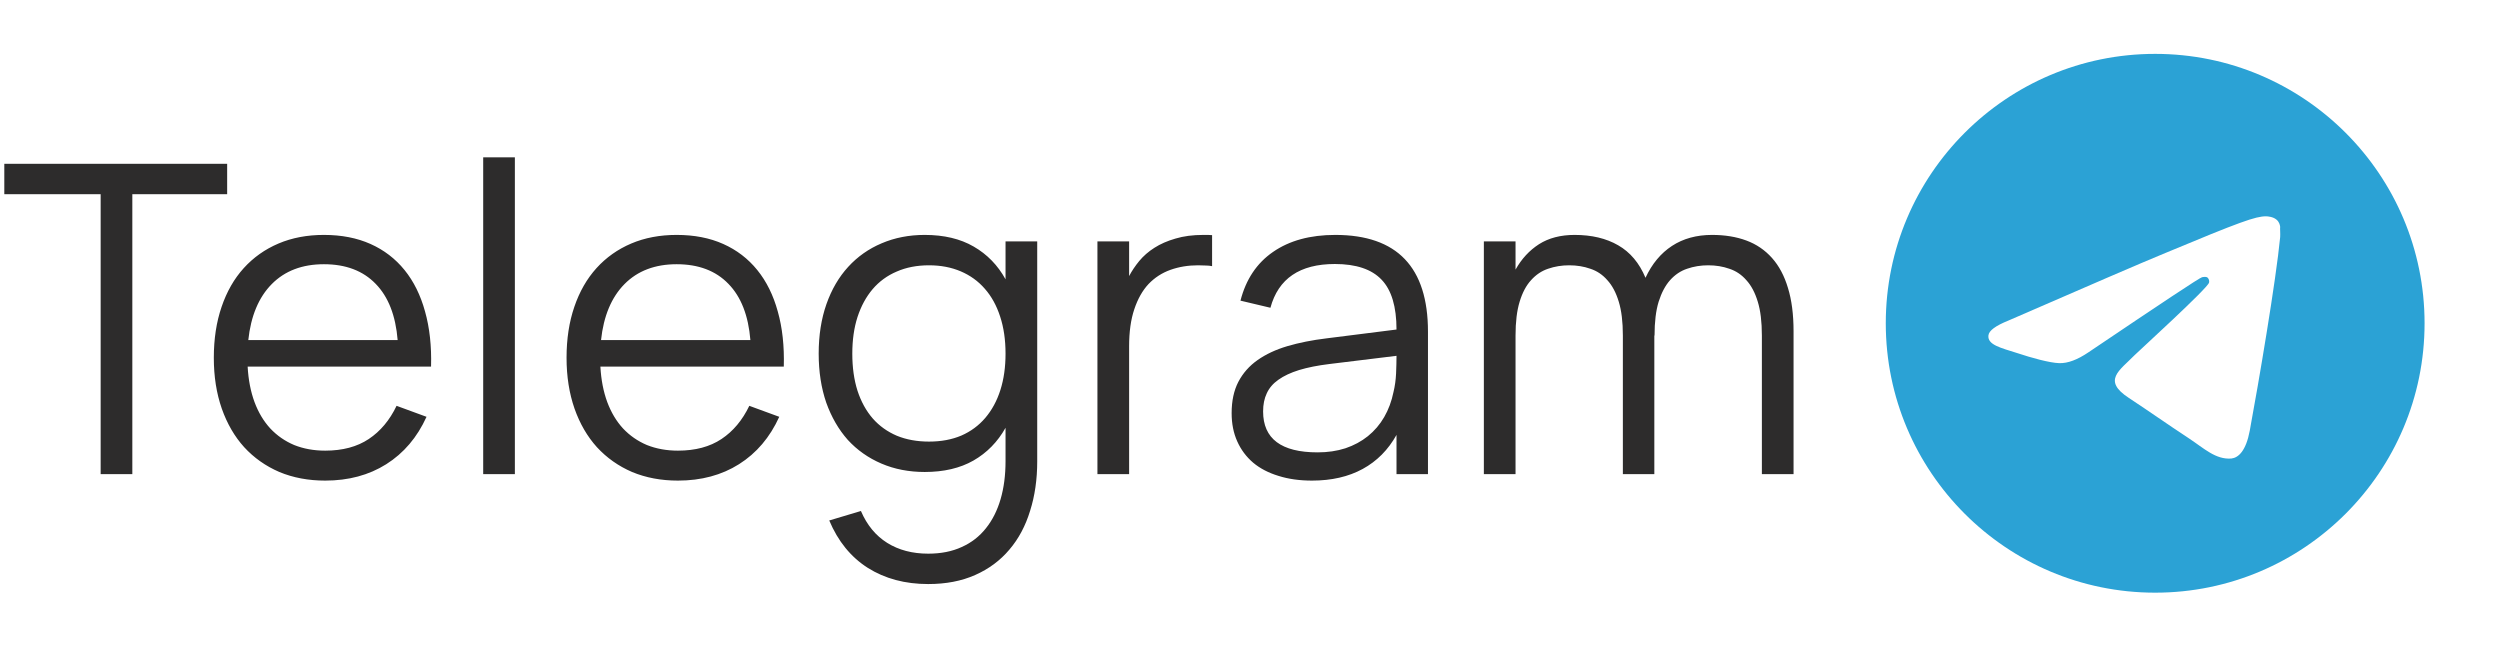 <?xml version="1.0" encoding="UTF-8"?> <svg xmlns="http://www.w3.org/2000/svg" width="116" height="30" viewBox="0 0 116 30" fill="none"><path d="M4.67 22V9.01H0.2V7.6H10.54V9.01H6.14V22H4.67ZM15.091 20.91C15.898 20.91 16.571 20.73 17.111 20.37C17.651 20.01 18.081 19.497 18.401 18.83L19.791 19.34C19.358 20.293 18.734 21.027 17.921 21.54C17.114 22.047 16.171 22.3 15.091 22.3C14.311 22.3 13.601 22.167 12.961 21.9C12.328 21.627 11.784 21.243 11.331 20.75C10.884 20.257 10.538 19.66 10.291 18.96C10.044 18.253 9.921 17.467 9.921 16.6C9.921 15.727 10.041 14.94 10.281 14.24C10.521 13.533 10.864 12.933 11.311 12.44C11.758 11.947 12.294 11.567 12.921 11.3C13.548 11.033 14.251 10.9 15.031 10.9C15.844 10.9 16.564 11.04 17.191 11.32C17.818 11.6 18.344 12.003 18.771 12.53C19.198 13.057 19.514 13.697 19.721 14.45C19.934 15.203 20.028 16.057 20.001 17.01H11.491C11.524 17.623 11.631 18.173 11.811 18.66C11.991 19.14 12.234 19.547 12.541 19.88C12.854 20.213 13.224 20.47 13.651 20.65C14.084 20.823 14.564 20.91 15.091 20.91ZM18.451 15.78C18.358 14.64 18.018 13.77 17.431 13.17C16.844 12.563 16.044 12.26 15.031 12.26C14.024 12.26 13.218 12.567 12.611 13.18C12.004 13.793 11.641 14.66 11.521 15.78H18.451ZM22.42 22V7.3H23.89V22H22.42ZM31.458 20.91C32.265 20.91 32.938 20.73 33.478 20.37C34.018 20.01 34.448 19.497 34.768 18.83L36.158 19.34C35.725 20.293 35.102 21.027 34.288 21.54C33.482 22.047 32.538 22.3 31.458 22.3C30.678 22.3 29.968 22.167 29.328 21.9C28.695 21.627 28.152 21.243 27.698 20.75C27.252 20.257 26.905 19.66 26.658 18.96C26.412 18.253 26.288 17.467 26.288 16.6C26.288 15.727 26.408 14.94 26.648 14.24C26.888 13.533 27.232 12.933 27.678 12.44C28.125 11.947 28.662 11.567 29.288 11.3C29.915 11.033 30.618 10.9 31.398 10.9C32.212 10.9 32.932 11.04 33.558 11.32C34.185 11.6 34.712 12.003 35.138 12.53C35.565 13.057 35.882 13.697 36.088 14.45C36.302 15.203 36.395 16.057 36.368 17.01H27.858C27.892 17.623 27.998 18.173 28.178 18.66C28.358 19.14 28.602 19.547 28.908 19.88C29.222 20.213 29.592 20.47 30.018 20.65C30.452 20.823 30.932 20.91 31.458 20.91ZM34.818 15.78C34.725 14.64 34.385 13.77 33.798 13.17C33.212 12.563 32.412 12.26 31.398 12.26C30.392 12.26 29.585 12.567 28.978 13.18C28.372 13.793 28.008 14.66 27.888 15.78H34.818ZM42.907 10.9C43.801 10.9 44.557 11.08 45.178 11.44C45.804 11.8 46.297 12.307 46.657 12.96V11.2H48.127V21.41C48.127 22.243 48.017 23.007 47.797 23.7C47.584 24.4 47.264 25 46.837 25.5C46.411 26.007 45.881 26.4 45.248 26.68C44.621 26.96 43.894 27.1 43.068 27.1C41.994 27.1 41.061 26.85 40.267 26.35C39.481 25.85 38.884 25.117 38.477 24.15L39.947 23.71C40.227 24.363 40.634 24.857 41.167 25.19C41.701 25.523 42.334 25.69 43.068 25.69C43.661 25.69 44.181 25.587 44.627 25.38C45.074 25.18 45.447 24.89 45.748 24.51C46.047 24.137 46.274 23.687 46.428 23.16C46.581 22.633 46.657 22.047 46.657 21.4V19.85C46.291 20.503 45.794 21.01 45.167 21.37C44.547 21.723 43.794 21.9 42.907 21.9C42.174 21.9 41.504 21.77 40.898 21.51C40.291 21.25 39.771 20.883 39.337 20.41C38.911 19.93 38.578 19.353 38.337 18.68C38.104 18 37.987 17.243 37.987 16.41C37.987 15.557 38.108 14.79 38.347 14.11C38.587 13.43 38.924 12.853 39.358 12.38C39.791 11.907 40.307 11.543 40.907 11.29C41.514 11.03 42.181 10.9 42.907 10.9ZM43.108 20.49C43.667 20.49 44.167 20.397 44.608 20.21C45.047 20.017 45.417 19.743 45.718 19.39C46.024 19.03 46.258 18.6 46.417 18.1C46.578 17.593 46.657 17.03 46.657 16.41C46.657 15.77 46.574 15.197 46.407 14.69C46.241 14.177 46.004 13.747 45.697 13.4C45.391 13.047 45.017 12.777 44.578 12.59C44.138 12.403 43.648 12.31 43.108 12.31C42.547 12.31 42.047 12.407 41.608 12.6C41.167 12.787 40.794 13.06 40.487 13.42C40.188 13.773 39.954 14.203 39.788 14.71C39.627 15.21 39.547 15.777 39.547 16.41C39.547 17.05 39.627 17.623 39.788 18.13C39.954 18.637 40.191 19.067 40.498 19.42C40.804 19.767 41.178 20.033 41.617 20.22C42.057 20.4 42.554 20.49 43.108 20.49ZM56.241 12.35C56.148 12.33 56.048 12.32 55.941 12.32C55.835 12.313 55.718 12.31 55.591 12.31C55.131 12.31 54.705 12.38 54.311 12.52C53.918 12.66 53.578 12.88 53.291 13.18C53.011 13.48 52.791 13.87 52.631 14.35C52.471 14.823 52.391 15.397 52.391 16.07V22H50.921V11.2H52.391V12.81C52.518 12.57 52.675 12.337 52.861 12.11C53.055 11.877 53.288 11.673 53.561 11.5C53.841 11.32 54.168 11.177 54.541 11.07C54.915 10.957 55.348 10.9 55.841 10.9C55.915 10.9 55.981 10.9 56.041 10.9C56.101 10.9 56.168 10.903 56.241 10.91V12.35ZM61.958 10.9C64.824 10.9 66.258 12.397 66.258 15.39V22H64.798V20.18C64.411 20.873 63.888 21.4 63.228 21.76C62.568 22.12 61.784 22.3 60.878 22.3C60.298 22.3 59.778 22.227 59.318 22.08C58.858 21.94 58.468 21.737 58.148 21.47C57.828 21.197 57.581 20.867 57.408 20.48C57.234 20.093 57.148 19.657 57.148 19.17C57.148 18.603 57.251 18.12 57.458 17.72C57.671 17.313 57.968 16.977 58.348 16.71C58.734 16.437 59.198 16.22 59.738 16.06C60.284 15.9 60.888 15.78 61.548 15.7L64.798 15.29C64.798 14.23 64.568 13.46 64.108 12.98C63.648 12.493 62.924 12.25 61.938 12.25C60.311 12.25 59.314 12.927 58.948 14.28L57.558 13.95C57.811 12.963 58.314 12.21 59.068 11.69C59.828 11.163 60.791 10.9 61.958 10.9ZM61.688 16.89C61.141 16.957 60.671 17.05 60.278 17.17C59.891 17.29 59.571 17.44 59.318 17.62C59.071 17.793 58.891 18.003 58.778 18.25C58.664 18.49 58.608 18.77 58.608 19.09C58.608 20.357 59.451 20.99 61.138 20.99C61.604 20.99 62.034 20.927 62.428 20.8C62.821 20.667 63.168 20.48 63.468 20.24C63.774 19.993 64.028 19.697 64.228 19.35C64.428 19.003 64.571 18.617 64.658 18.19C64.724 17.917 64.764 17.63 64.778 17.33C64.791 17.023 64.798 16.75 64.798 16.51L61.688 16.89ZM75.301 15.57C75.301 14.937 75.238 14.413 75.111 14C74.984 13.58 74.808 13.247 74.581 13C74.361 12.747 74.098 12.57 73.791 12.47C73.491 12.363 73.164 12.31 72.811 12.31C72.464 12.31 72.138 12.363 71.831 12.47C71.531 12.57 71.268 12.747 71.041 13C70.814 13.247 70.638 13.58 70.511 14C70.384 14.413 70.321 14.937 70.321 15.57V22H68.851V11.2H70.321V12.51C70.601 12.01 70.964 11.617 71.411 11.33C71.864 11.043 72.414 10.9 73.061 10.9C73.854 10.9 74.528 11.06 75.081 11.38C75.641 11.7 76.064 12.203 76.351 12.89C76.651 12.243 77.061 11.75 77.581 11.41C78.101 11.07 78.721 10.9 79.441 10.9C80.034 10.9 80.564 10.987 81.031 11.16C81.498 11.333 81.894 11.603 82.221 11.97C82.548 12.337 82.794 12.8 82.961 13.36C83.134 13.92 83.221 14.59 83.221 15.37V22H81.751V15.57C81.751 14.937 81.688 14.413 81.561 14C81.434 13.58 81.258 13.247 81.031 13C80.811 12.747 80.548 12.57 80.241 12.47C79.941 12.363 79.614 12.31 79.261 12.31C78.914 12.31 78.588 12.363 78.281 12.47C77.981 12.57 77.718 12.747 77.491 13C77.271 13.247 77.094 13.58 76.961 14C76.834 14.413 76.771 14.937 76.771 15.57H76.761V22H75.301V15.57Z" fill="#2D2C2C"></path><path d="M100 2.5C93.1 2.5 87.5 8.1 87.5 15C87.5 21.9 93.1 27.5 100 27.5C106.9 27.5 112.5 21.9 112.5 15C112.5 8.1 106.9 2.5 100 2.5ZM105.8 11C105.612 12.975 104.8 17.775 104.388 19.988C104.212 20.925 103.862 21.238 103.538 21.275C102.812 21.337 102.262 20.8 101.562 20.337C100.462 19.613 99.838 19.163 98.775 18.462C97.537 17.65 98.338 17.2 99.05 16.475C99.237 16.288 102.438 13.375 102.5 13.113C102.509 13.073 102.508 13.031 102.497 12.992C102.486 12.953 102.465 12.917 102.438 12.887C102.363 12.825 102.262 12.85 102.175 12.863C102.062 12.887 100.313 14.05 96.9 16.35C96.4 16.688 95.95 16.863 95.55 16.85C95.1 16.837 94.25 16.6 93.612 16.387C92.825 16.137 92.213 16 92.263 15.562C92.287 15.338 92.6 15.113 93.188 14.875C96.838 13.287 99.263 12.238 100.475 11.738C103.95 10.287 104.663 10.037 105.138 10.037C105.238 10.037 105.475 10.062 105.625 10.188C105.75 10.287 105.787 10.425 105.8 10.525C105.787 10.6 105.812 10.825 105.8 11Z" fill="#2BA2D5"></path></svg> 